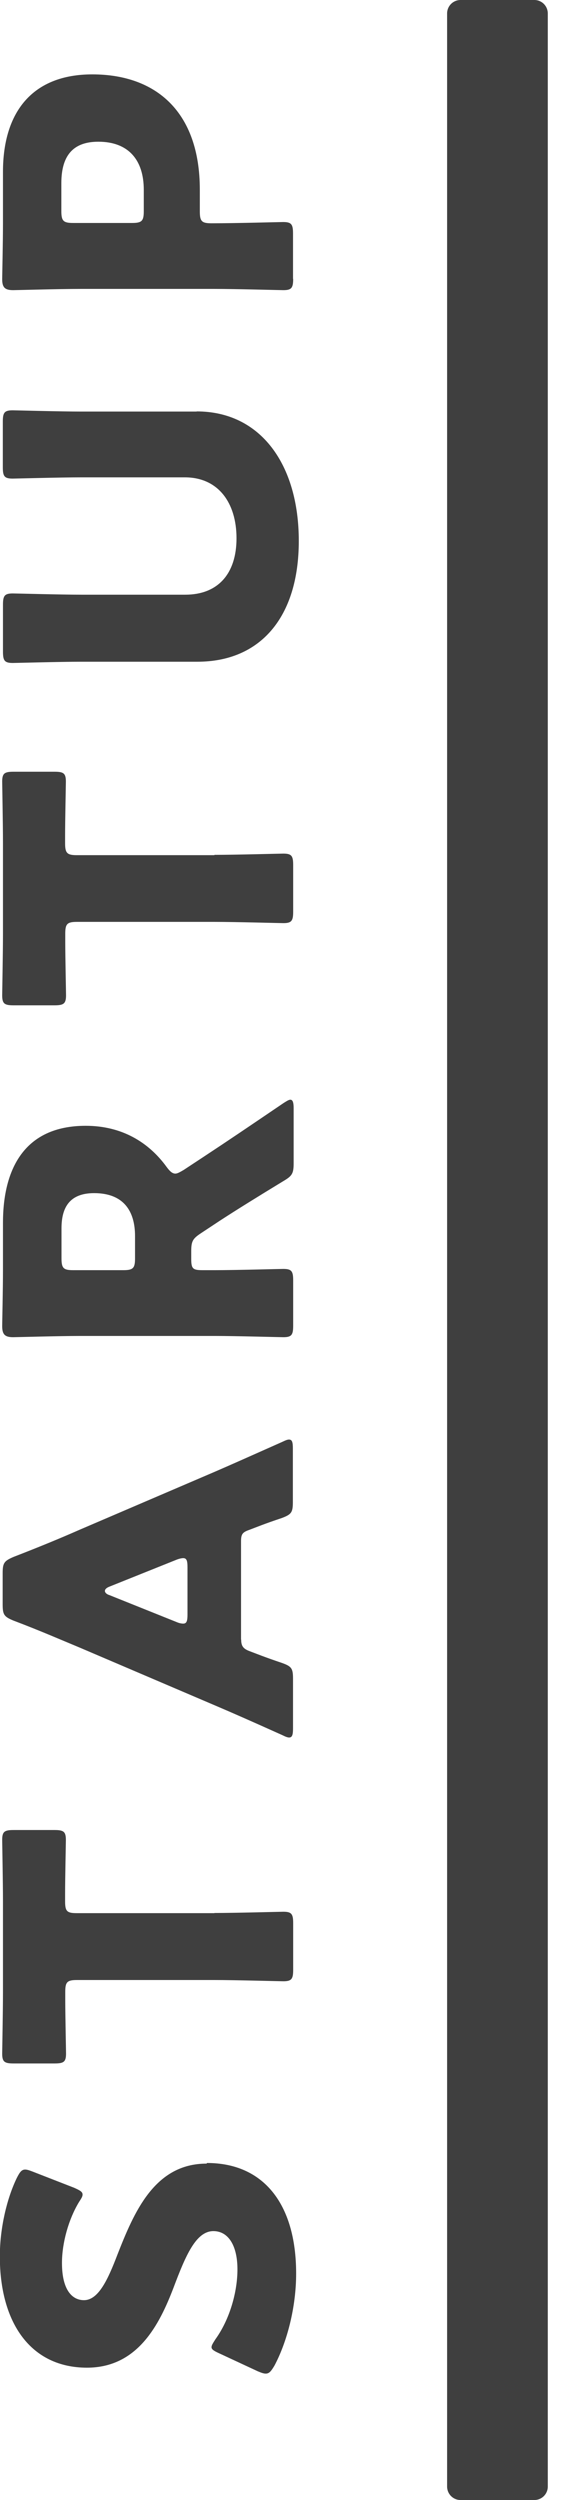 <svg viewBox="0 0 36 160" xmlns="http://www.w3.org/2000/svg"><g fill="#3f3f3f"><path d="m29.5 160h4.73c.47 0 .86-.38.86-.86v-158.28c0-.47-.38-.86-.86-.86h-4.73c-.47 0-.86.38-.86.86v158.28c0 .47.38.86.86.86z"/><path d="m13.26 138.43c3.58 0 5.71 2.57 5.71 7.08 0 2.15-.58 4.37-1.39 5.89-.21.35-.33.51-.56.51-.13 0-.27-.05-.51-.15l-2.45-1.14c-.33-.15-.51-.25-.51-.4 0-.13.1-.27.25-.51.93-1.29 1.41-3.05 1.41-4.47 0-1.52-.58-2.45-1.54-2.45-1.11 0-1.77 1.54-2.55 3.61-.91 2.38-2.3 5.13-5.55 5.13-3.56 0-5.58-2.81-5.58-7.12 0-1.82.45-3.71 1.09-5.03.18-.35.3-.53.53-.53.13 0 .27.05.48.13l2.67 1.04c.35.16.53.25.53.43 0 .13-.08.25-.23.48-.66 1.09-1.09 2.6-1.09 3.9 0 1.74.66 2.38 1.41 2.38.93 0 1.54-1.34 2.14-2.91 1.06-2.7 2.37-5.83 5.71-5.83z"/><path d="m13.74 122.43c1.34 0 4.24-.08 4.41-.08.53 0 .63.15.63.73v2.99c0 .58-.1.73-.63.73-.18 0-3.08-.08-4.41-.08h-8.81c-.63 0-.75.13-.75.76v.53c0 .91.05 3.24.05 3.42 0 .53-.15.63-.73.63h-2.63c-.58 0-.73-.1-.73-.63 0-.18.05-2.73.05-3.91v-5.86c0-1.18-.05-3.74-.05-3.91 0-.53.15-.63.73-.63h2.62c.58 0 .73.1.73.63 0 .18-.05 2.51-.05 3.41v.53c0 .64.13.75.75.75h8.81z"/><path d="m15.45 104.94c0 .4.13.58.53.73.48.18.96.38 2.09.76.61.22.7.35.7 1.01v3.18c0 .4-.05.58-.25.58-.1 0-.23-.05-.43-.15-2.09-.94-3.23-1.44-4.24-1.87l-8.71-3.72c-1.16-.48-2.55-1.09-4.27-1.74-.61-.25-.7-.38-.7-1.04v-2c0-.66.1-.78.7-1.04 1.71-.66 3.15-1.26 4.19-1.72l8.68-3.72c1.11-.48 2.25-.99 4.34-1.92.21-.1.33-.15.43-.15.21 0 .25.18.25.58v3.43c0 .66-.1.78-.7 1.01-1.14.38-1.61.58-2.09.76-.43.15-.53.27-.53.73v6.29zm-4.14-1.13c.18.08.33.1.43.1.22 0 .27-.18.27-.58v-3.03c0-.4-.05-.58-.27-.58-.1 0-.25.03-.43.1l-4.29 1.72c-.21.08-.3.18-.3.28s.1.21.3.27z"/><path d="m13.74 81.29c1.34 0 4.24-.08 4.41-.08.53 0 .63.15.63.73v2.91c0 .58-.1.73-.63.73-.18 0-3.08-.08-4.41-.08h-8.58c-1.34 0-4.14.08-4.32.08-.53 0-.7-.18-.7-.71 0-.18.05-2.4.05-3.56v-3.05c0-3.43 1.36-6.21 5.3-6.21 2.32 0 4.04 1.06 5.18 2.63.22.3.38.43.56.43.13 0 .27-.08.53-.23l1.26-.83c1.61-1.06 2.85-1.9 5.15-3.46.21-.13.33-.21.43-.21.15 0 .21.18.21.53v3.54c0 .66-.1.81-.66 1.14-1.66 1.01-3 1.84-4.09 2.55l-1.18.78c-.53.35-.63.51-.63 1.16v.48c0 .64.1.73.73.73h.78v.02zm-5.84 0c.63 0 .75-.13.75-.76v-1.42c0-1.6-.73-2.75-2.62-2.75-1.54 0-2.09.88-2.09 2.25v1.92c0 .64.13.76.75.76z"/><path d="m13.74 54.71c1.34 0 4.24-.08 4.41-.08.53 0 .63.15.63.73v2.99c0 .58-.1.73-.63.73-.18 0-3.08-.08-4.41-.08h-8.81c-.63 0-.75.13-.75.76v.53c0 .91.05 3.23.05 3.41 0 .53-.15.64-.73.64h-2.63c-.58 0-.73-.1-.73-.64 0-.18.05-2.73.05-3.91v-5.86c0-1.18-.05-3.74-.05-3.91 0-.53.15-.63.73-.63h2.62c.58 0 .73.1.73.63 0 .18-.05 2.51-.05 3.42v.53c0 .63.13.76.75.76h8.81z"/><path d="m12.6 26.33c4.09 0 6.54 3.39 6.54 8.29s-2.48 7.73-6.49 7.73h-7.42c-1.34 0-4.24.08-4.41.08-.53 0-.63-.15-.63-.73v-2.99c0-.58.1-.73.63-.73.18 0 3.08.08 4.41.08h6.64c2.09 0 3.28-1.34 3.28-3.61s-1.17-3.9-3.31-3.9h-6.62c-1.34 0-4.24.08-4.41.08-.53 0-.63-.15-.63-.73v-2.91c0-.58.1-.73.63-.73.18 0 3.08.08 4.41.08h7.37z"/><path d="m18.78 17.84c0 .58-.1.73-.63.73-.18 0-3.08-.08-4.41-.08h-8.58c-1.34 0-4.14.08-4.32.08-.53 0-.7-.18-.7-.7 0-.18.05-2.4.05-3.56v-3.31c0-3.87 1.92-6.24 5.72-6.24 4.09 0 6.89 2.4 6.89 7.38v1.39c0 .64.13.76.75.76 1.54 0 4.41-.08 4.59-.08.53 0 .63.15.63.73v2.91zm-10.32-3.57c.63 0 .75-.13.75-.76v-1.36c0-1.92-.99-3.08-2.91-3.08-1.52 0-2.37.78-2.37 2.65v1.79c0 .63.13.76.75.76h3.77z"/></g></svg>